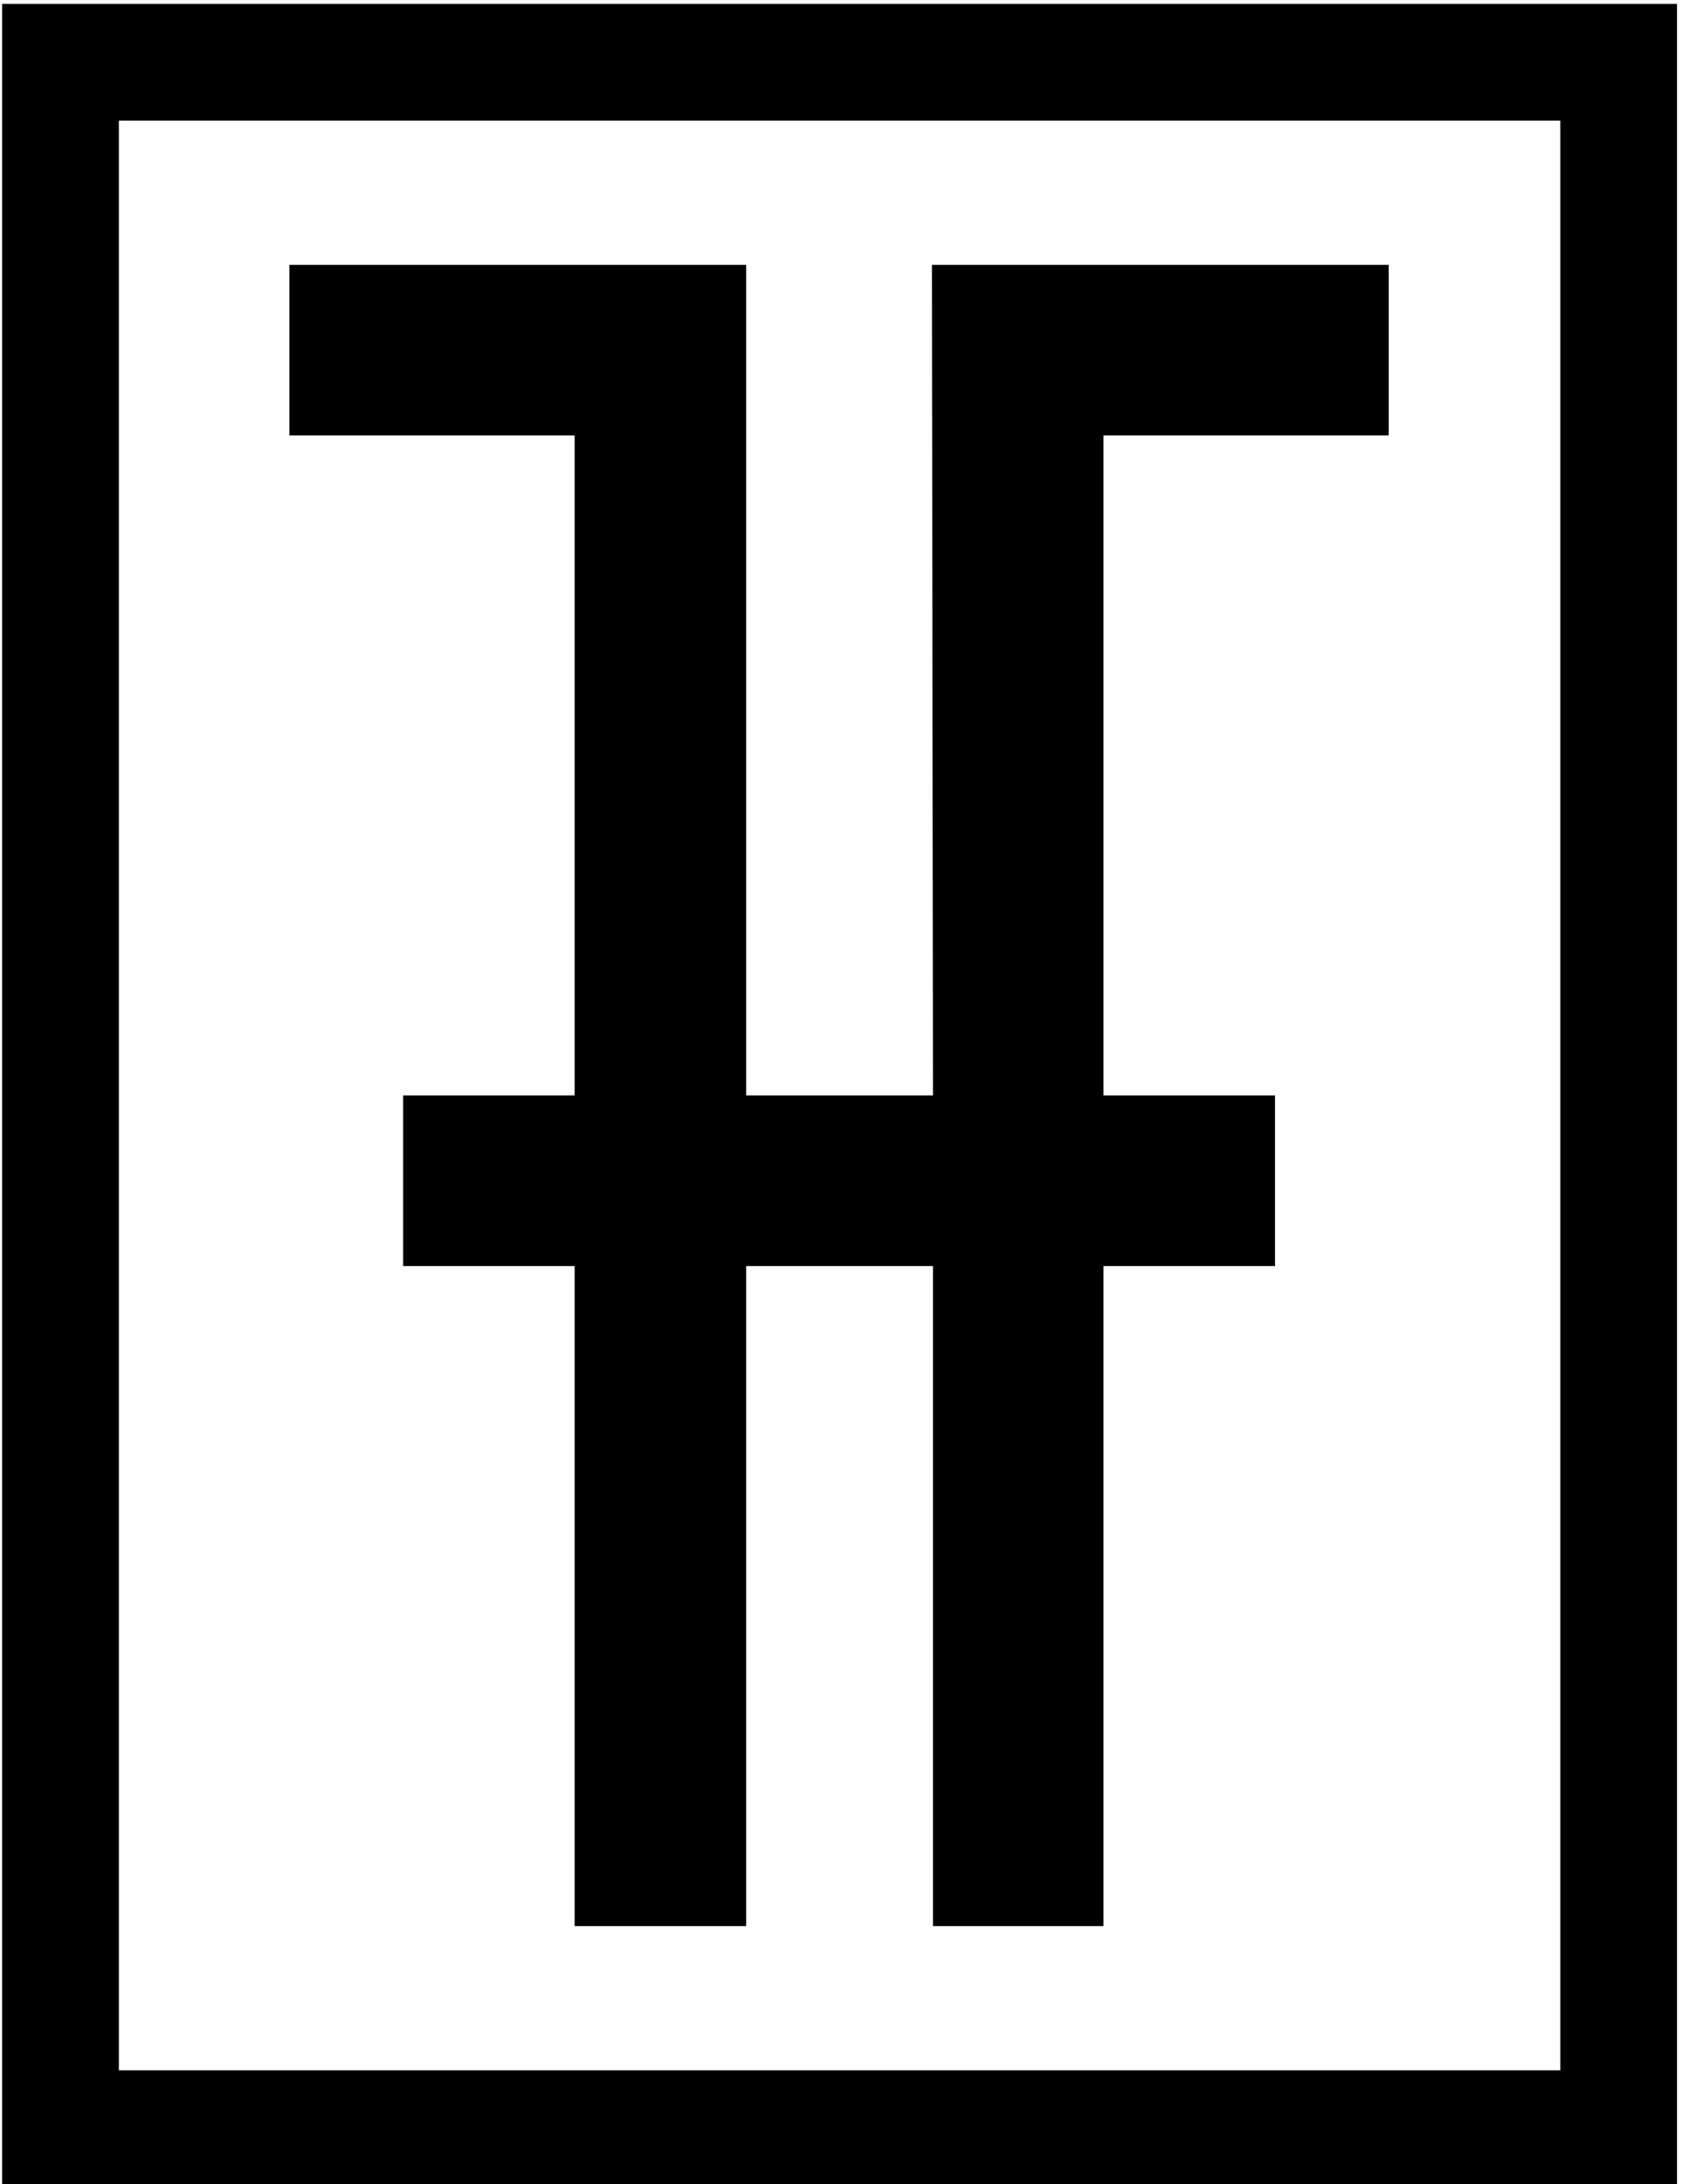 <svg width="37" height="48" viewBox="0 0 37 48" fill="none" xmlns="http://www.w3.org/2000/svg">
<path d="M0.047 48.064H36.868V0.085H0.047V48.064ZM2.613 2.651H34.302V45.498H2.613V2.651ZM20.511 24.074H16.404V5.82H6.362V9.569H12.633V24.074H8.862V27.823H12.633V42.329H16.404V27.823H20.511V42.329H24.26V27.823H28.031V24.074H24.26V9.569H30.53V5.82H20.488L20.511 24.074Z" fill="black"/>
</svg>
